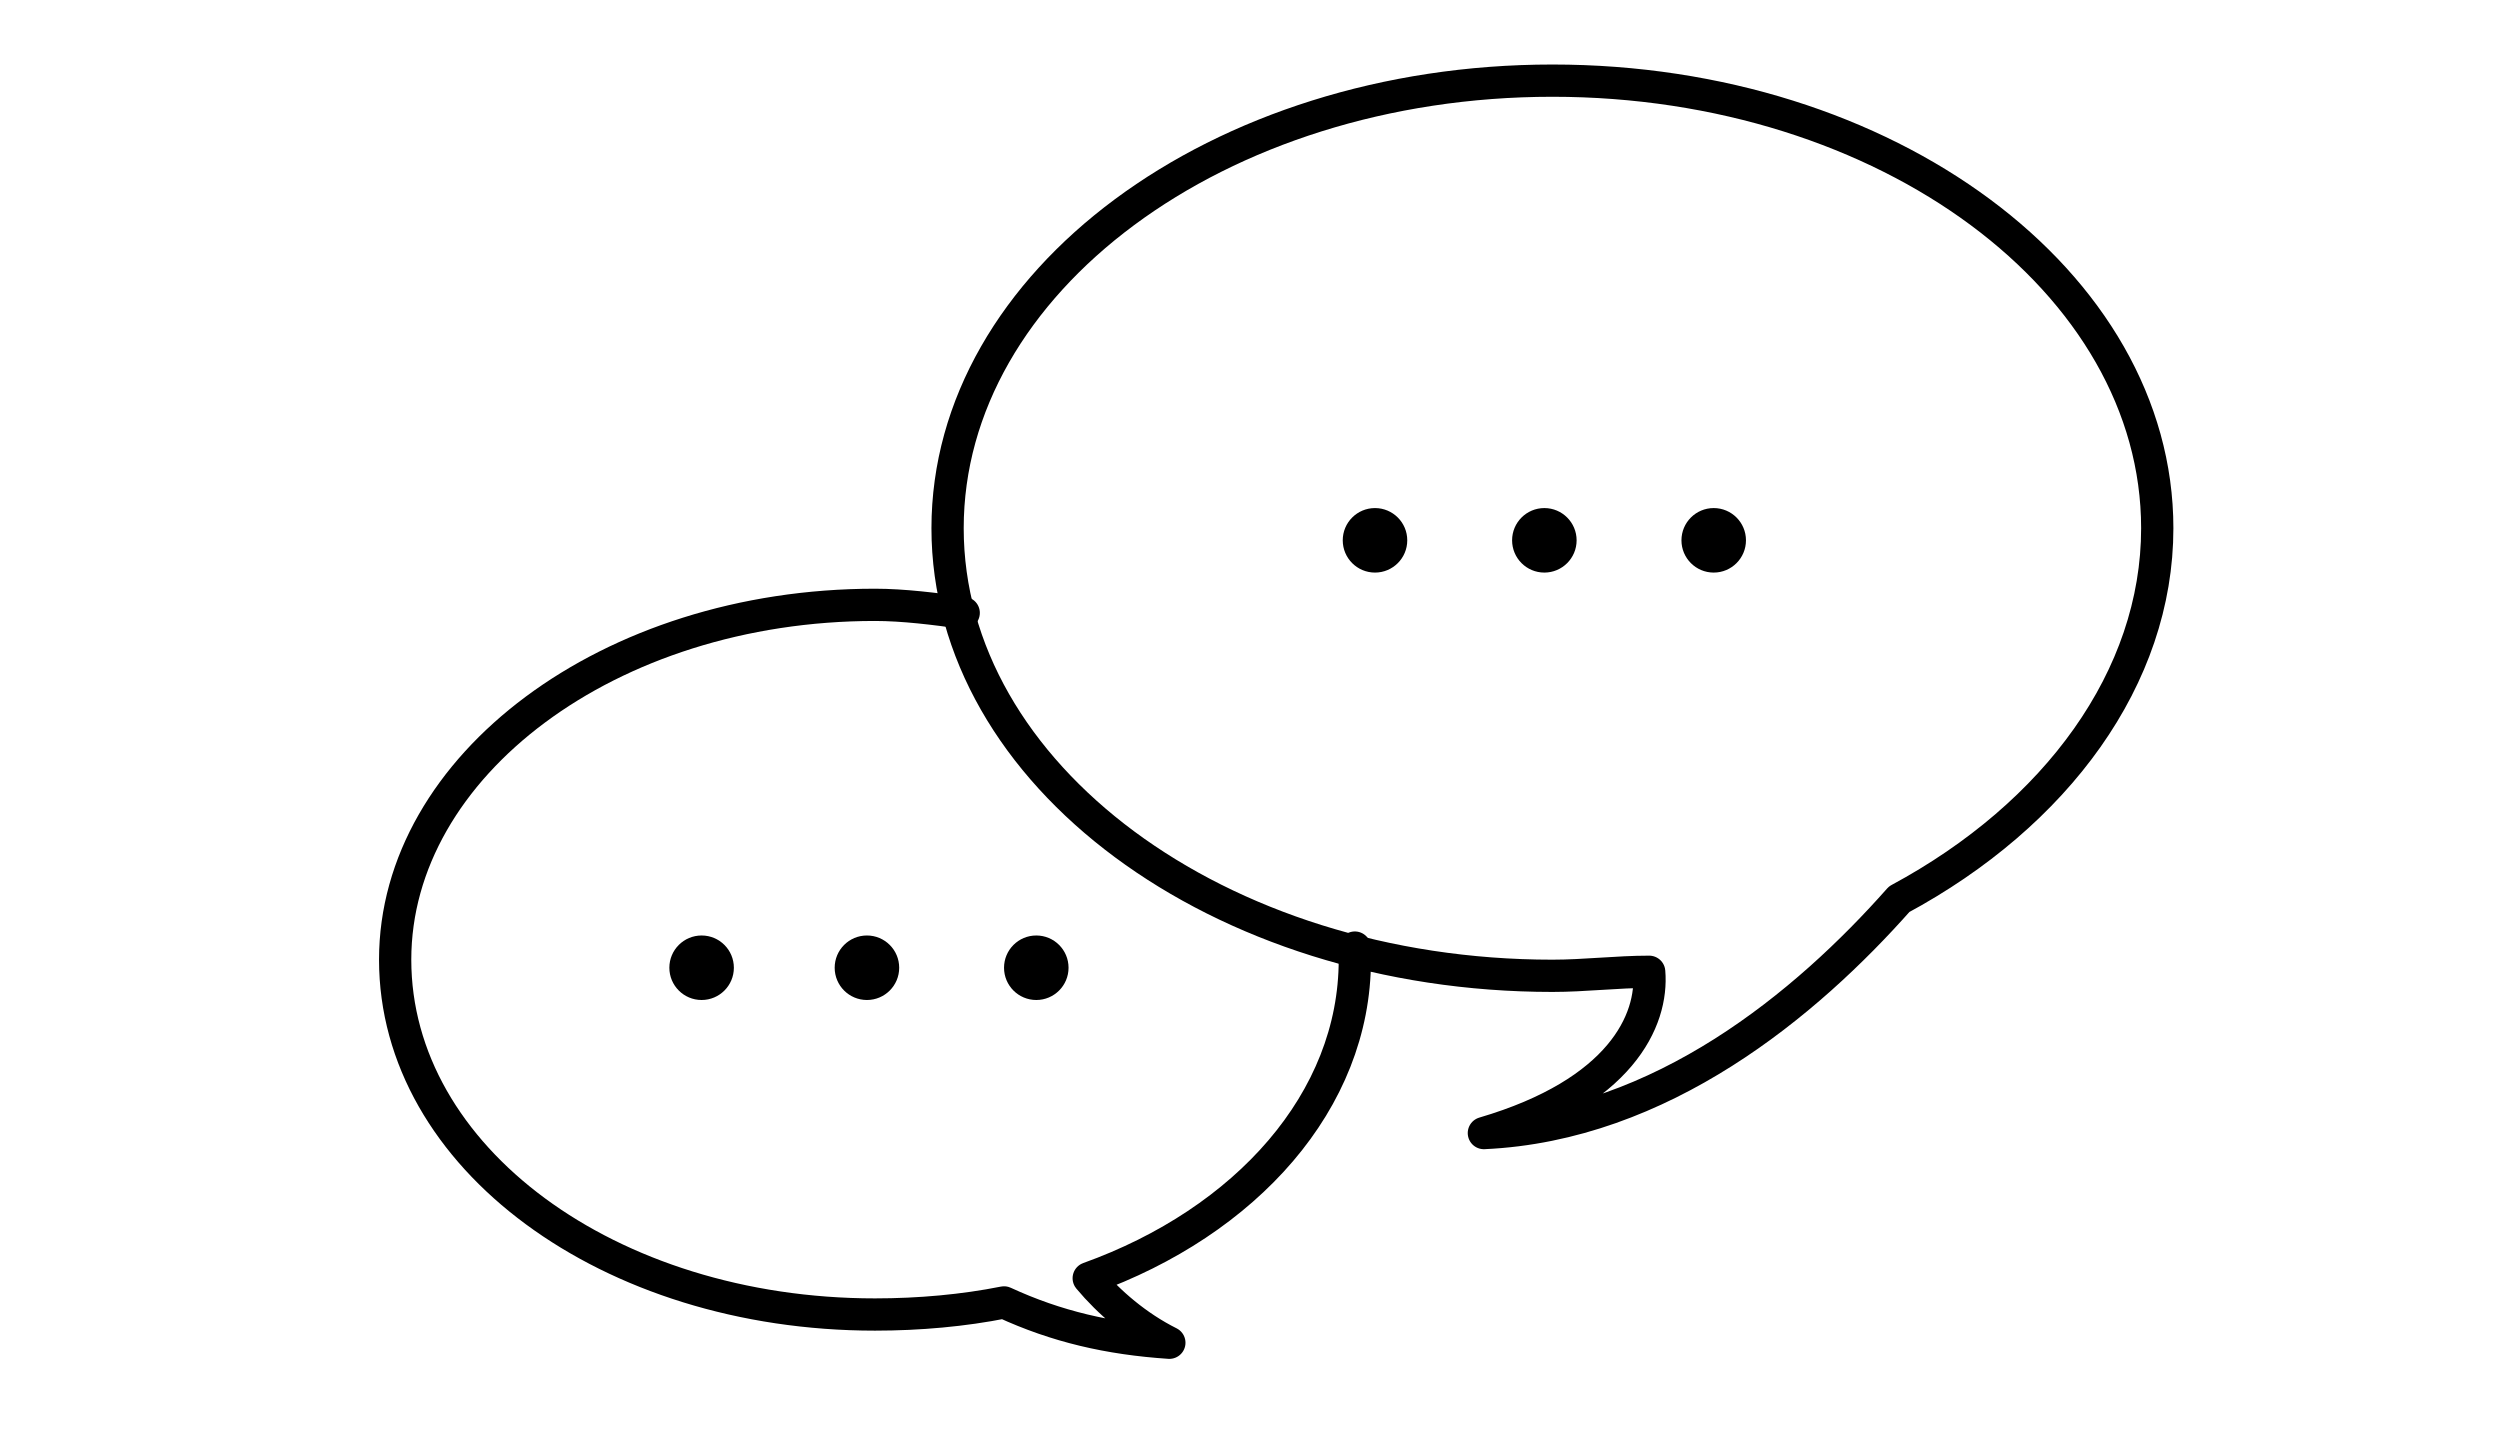 <?xml version="1.0" encoding="utf-8"?>
<!-- Generator: Adobe Illustrator 22.1.0, SVG Export Plug-In . SVG Version: 6.00 Build 0)  -->
<svg version="1.1" id="レイヤー_1" xmlns="http://www.w3.org/2000/svg" xmlns:xlink="http://www.w3.org/1999/xlink" x="0px"
	 y="0px" viewBox="0 0 62 36" style="enable-background:new 0 0 62 36;" xml:space="preserve">
<style type="text/css">
	.st0{fill:none;stroke:#000000;stroke-width:0.8;stroke-linecap:round;stroke-linejoin:round;stroke-miterlimit:10;}
	.st1{fill:none;}
</style>
<g id="レイヤー_1_1_">
</g>
<g id="contents">
	<g>
		<path class="st0" d="M53.5,13.1C53.5,7,46.8,2,38.5,2s-15,5-15,11.1s6.7,11.1,15,11.1c0.8,0,1.6-0.1,2.4-0.1c0.1,1.2-0.7,3-4.1,4
			c4.4-0.2,8-3.2,10.3-5.8C51,20.2,53.5,16.8,53.5,13.1z"/>
		<g>
			<circle cx="17.4" cy="24" r="0.8"/>
			<circle cx="21.5" cy="24" r="0.8"/>
			<circle cx="25.7" cy="24" r="0.8"/>
		</g>
		<g>
			<circle cx="34.1" cy="13.4" r="0.8"/>
			<circle cx="38.3" cy="13.4" r="0.8"/>
			<circle cx="42.5" cy="13.4" r="0.8"/>
		</g>
		<path class="st0" d="M23.9,15.2c-0.7-0.1-1.5-0.2-2.2-0.2c-6.6,0-11.9,4-11.9,8.8c0,4.9,5.3,8.8,11.9,8.8c1.1,0,2.2-0.1,3.2-0.3
			c1.3,0.6,2.6,0.9,4.1,1c-0.8-0.4-1.5-1-2-1.6c3.9-1.4,6.6-4.4,6.6-7.9c0-0.1,0-0.2,0-0.3"/>
	</g>
	<rect class="st1" width="62" height="36"/>
</g>
</svg>
